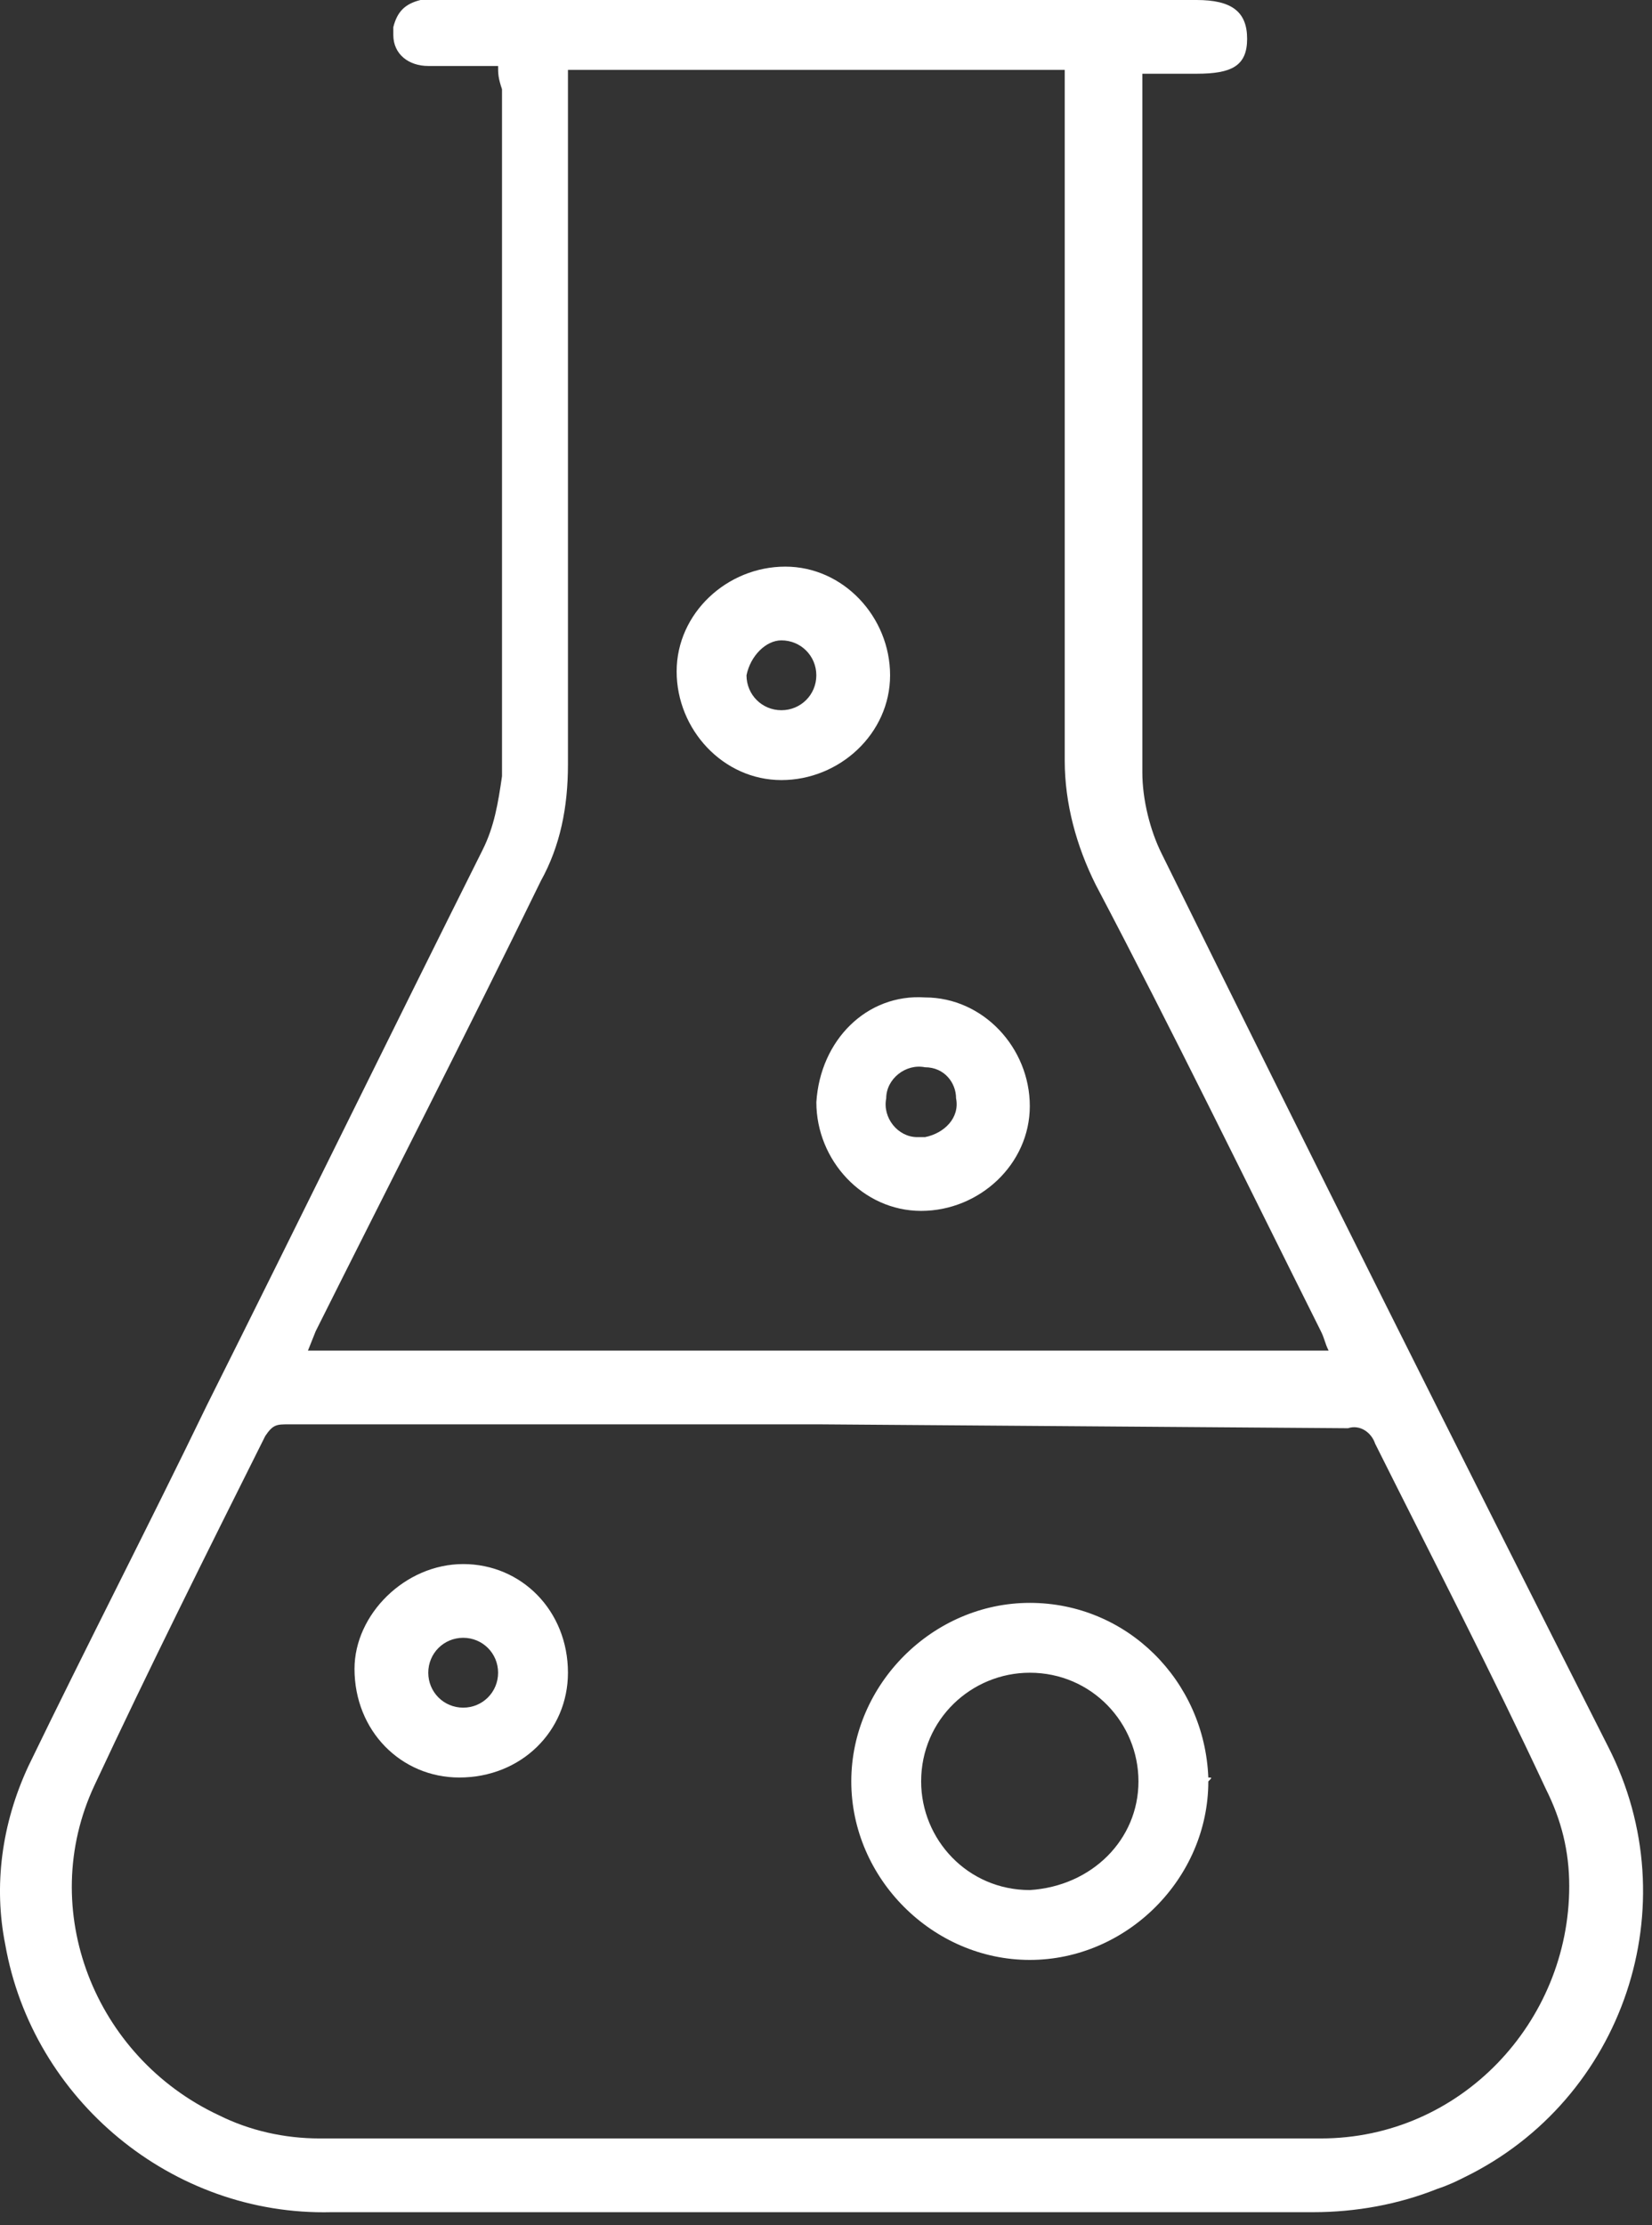 <svg width="49" height="66" viewBox="0 0 49 66" fill="none" xmlns="http://www.w3.org/2000/svg">
<rect x="0" y="0" width="49" height="66" fill="#333333" stroke="none"/>
<path d="M14.774 1.957C14.084 1.957 13.393 1.957 12.703 1.957C12.127 1.957 11.666 1.612 11.666 1.036C11.666 0.921 11.666 0.921 11.666 0.806C11.782 0.345 12.012 0.115 12.472 0C12.703 0 12.933 0 13.163 0H35.494C36.53 0 36.991 0.345 36.991 1.151C36.991 1.957 36.53 2.187 35.494 2.187H33.883V22.907C33.883 23.713 34.113 24.634 34.458 25.324C38.833 34.188 43.207 42.936 47.696 51.8C50.114 56.519 48.157 62.275 43.437 64.577C43.207 64.692 42.977 64.807 42.631 64.922C41.48 65.383 40.214 65.613 38.948 65.613C29.279 65.613 19.609 65.613 9.825 65.613C5.105 65.728 0.961 62.275 0.155 57.67C-0.19 55.944 0.04 54.102 0.846 52.375C2.573 48.807 4.415 45.239 6.141 41.67C8.904 36.145 11.551 30.735 14.314 25.209C14.659 24.519 14.774 23.828 14.89 23.022C14.89 16.231 14.89 9.439 14.89 2.648C14.774 2.302 14.774 2.187 14.774 1.957ZM24.329 42.246H8.558C8.213 42.246 8.098 42.246 7.868 42.591C6.141 46.044 4.415 49.498 2.803 52.951C1.076 56.635 2.803 61.009 6.486 62.735C7.407 63.196 8.443 63.426 9.479 63.426H39.178C43.322 63.426 46.545 59.973 46.545 55.944C46.545 54.908 46.315 53.987 45.854 53.066C44.243 49.613 42.516 46.275 40.789 42.821C40.674 42.476 40.329 42.246 39.984 42.361L24.329 42.246ZM16.846 2.072V2.763C16.846 9.439 16.846 16 16.846 22.677C16.846 23.943 16.616 25.094 16.041 26.13C13.854 30.619 11.551 35.109 9.364 39.483L9.134 40.059H39.408C39.293 39.828 39.293 39.713 39.178 39.483C36.991 35.109 34.804 30.619 32.502 26.245C31.926 25.094 31.581 23.828 31.581 22.562C31.581 15.885 31.581 9.324 31.581 2.763V2.072H16.846Z" fill="white"/>
<path d="M35.84 52.836C35.84 55.714 33.422 58.131 30.545 58.131C27.667 58.131 25.25 55.714 25.25 52.836C25.25 49.958 27.667 47.541 30.545 47.541C33.422 47.541 35.725 49.843 35.84 52.721C35.955 52.721 35.955 52.721 35.84 52.836ZM33.768 52.836C33.768 51.109 32.386 49.613 30.545 49.613C28.818 49.613 27.322 50.994 27.322 52.836C27.322 54.562 28.703 56.059 30.545 56.059C32.386 55.944 33.768 54.562 33.768 52.836Z" fill="white"/>
<path d="M13.739 46.39C15.465 46.39 16.846 47.771 16.846 49.613C16.846 51.339 15.465 52.721 13.623 52.721C11.897 52.721 10.515 51.339 10.515 49.498C10.515 47.886 12.012 46.39 13.739 46.39ZM13.739 48.577C13.163 48.577 12.703 49.037 12.703 49.613C12.703 50.188 13.163 50.649 13.739 50.649C14.314 50.649 14.774 50.188 14.774 49.613C14.774 49.037 14.314 48.577 13.739 48.577Z" fill="white"/>
<path d="M26.401 20.029C26.401 21.756 24.904 23.137 23.177 23.137C21.451 23.137 20.07 21.641 20.07 19.914C20.07 18.188 21.566 16.806 23.293 16.806C25.019 16.806 26.401 18.303 26.401 20.029ZM22.142 20.029C22.142 20.605 22.602 21.065 23.177 21.065C23.753 21.065 24.213 20.605 24.213 20.029C24.213 19.454 23.753 18.993 23.177 18.993C22.717 18.993 22.257 19.454 22.142 20.029Z" fill="white"/>
<path d="M27.437 29.584C29.163 29.584 30.545 31.08 30.545 32.807C30.545 34.533 29.048 35.915 27.322 35.915C25.595 35.915 24.214 34.418 24.214 32.691C24.329 30.85 25.71 29.468 27.437 29.584ZM27.437 31.655C26.861 31.54 26.286 32.001 26.286 32.576C26.171 33.152 26.631 33.727 27.206 33.727C27.322 33.727 27.322 33.727 27.437 33.727C28.012 33.612 28.473 33.152 28.358 32.576C28.358 32.116 28.012 31.655 27.437 31.655Z" fill="white"/>
</svg>
